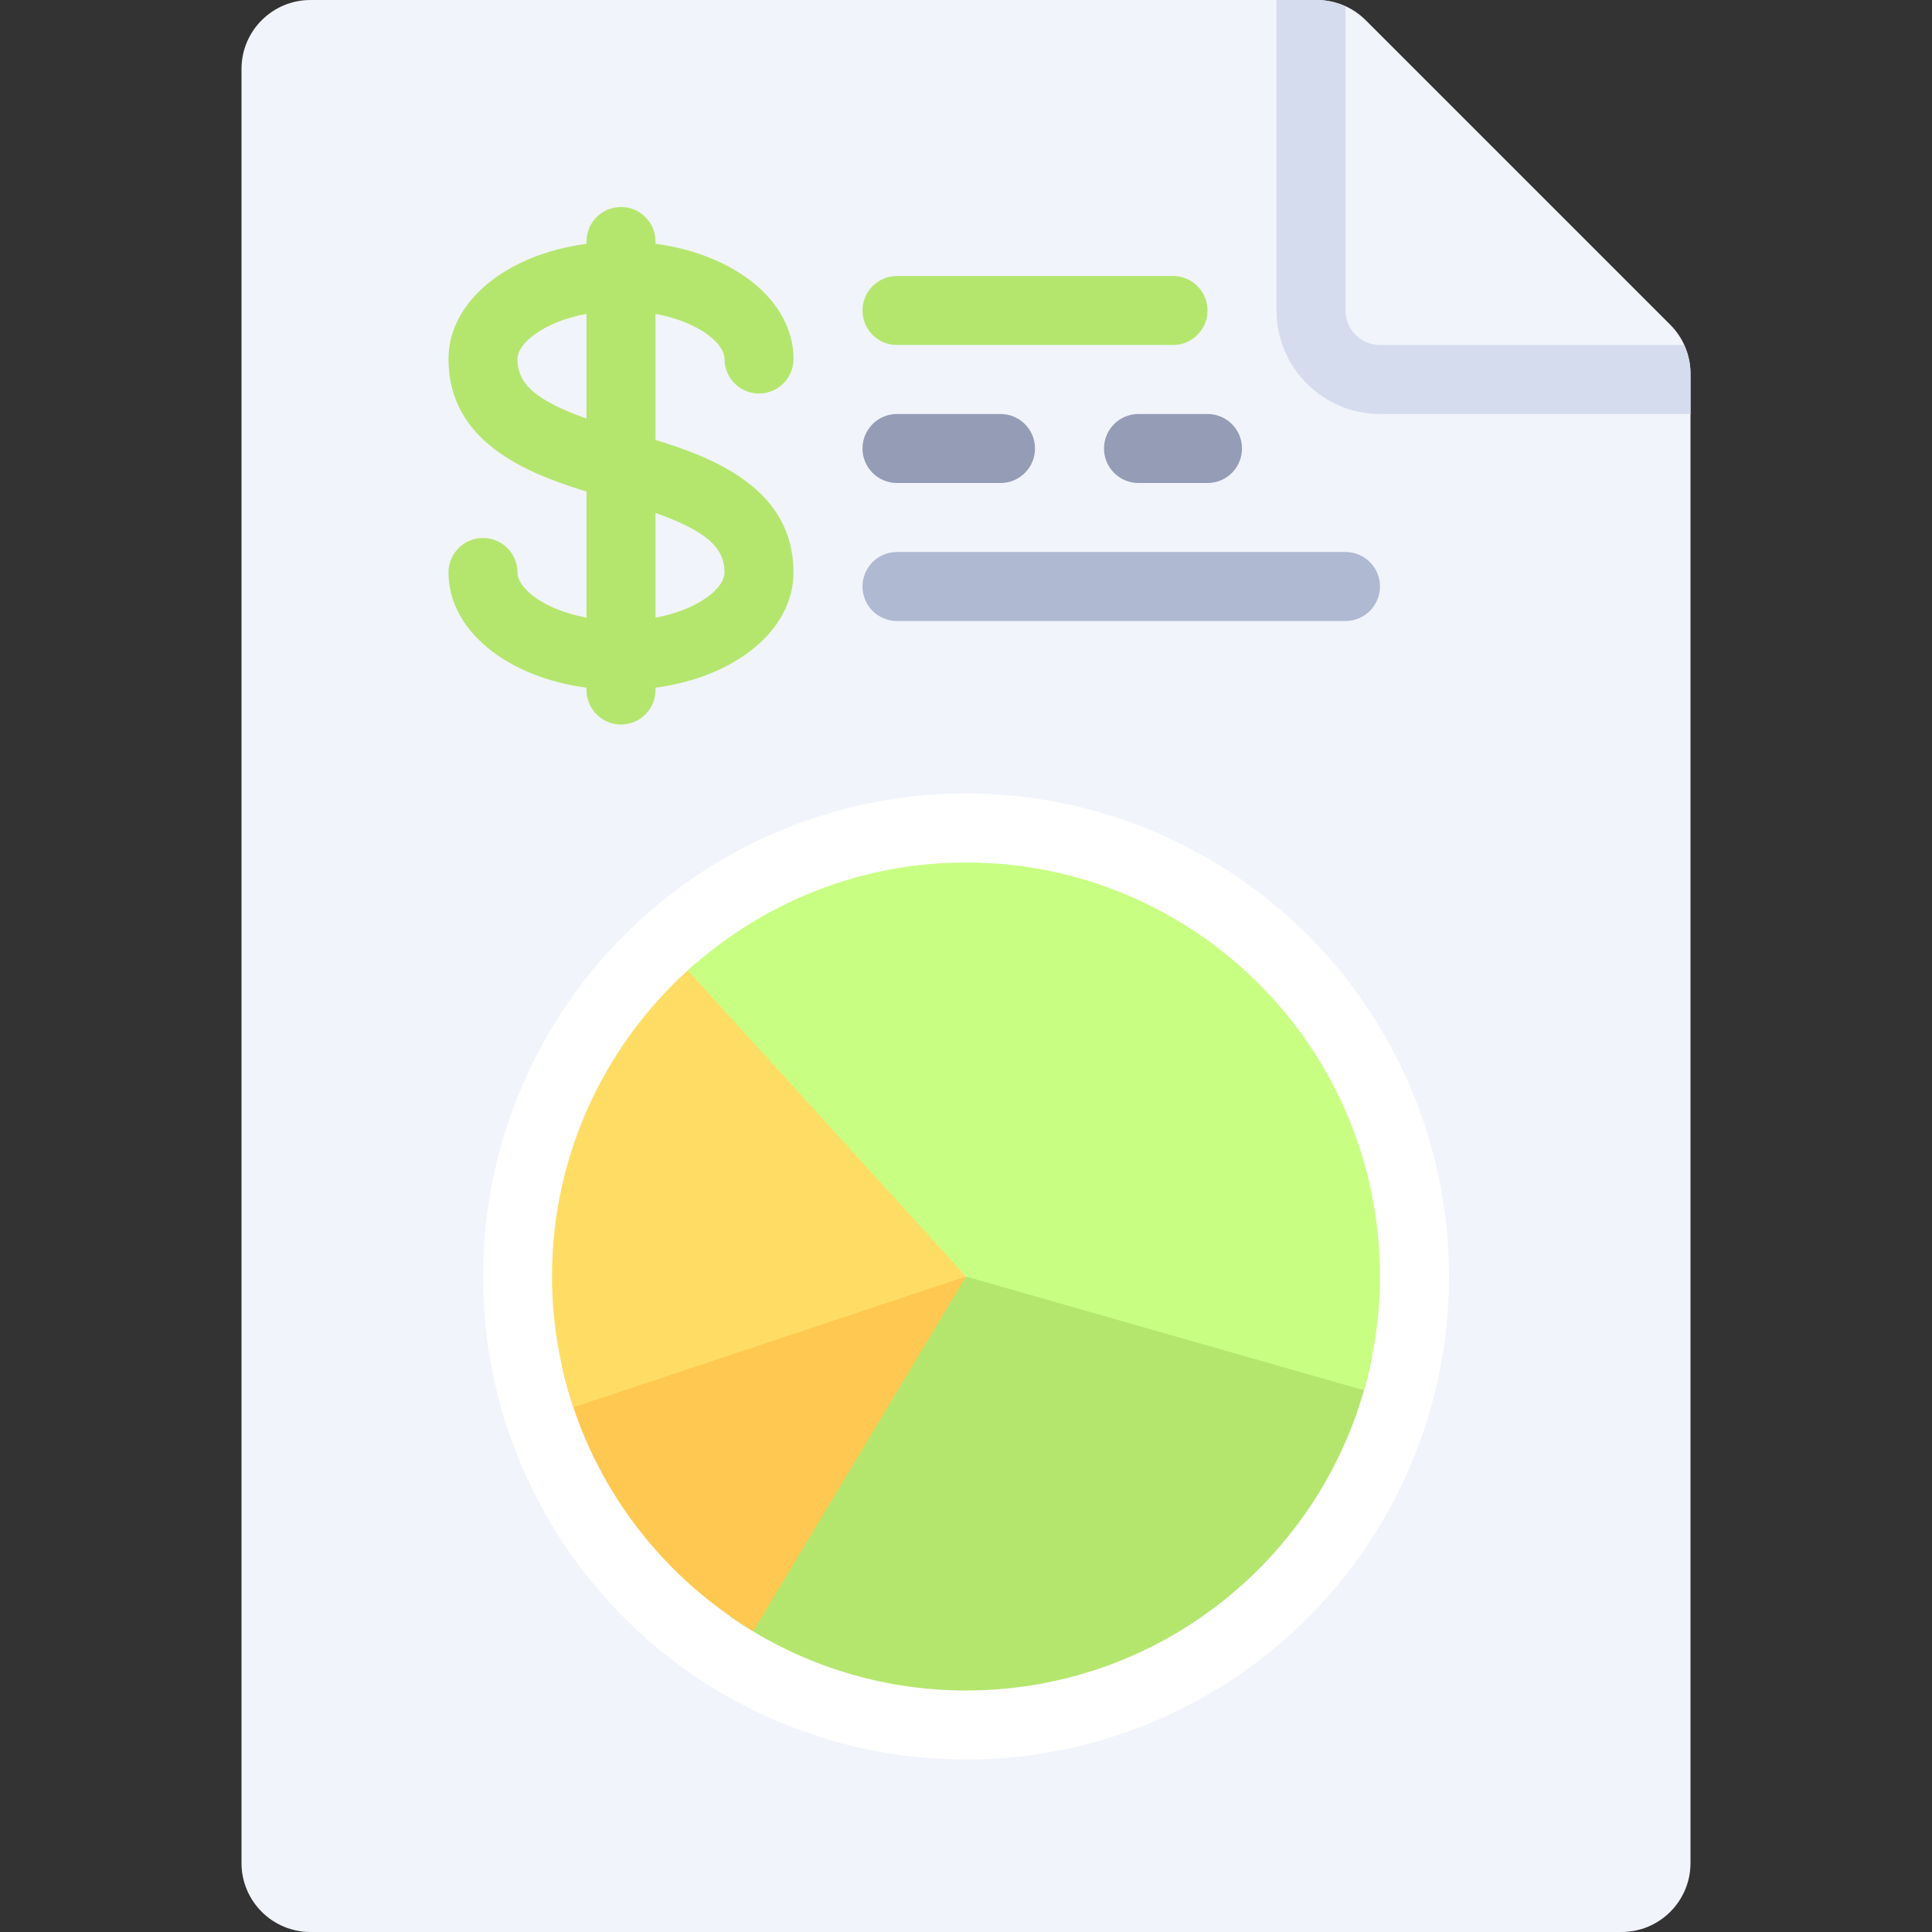 <?xml version="1.0" encoding="iso-8859-1"?>
<!-- Generator: Adobe Illustrator 19.0.0, SVG Export Plug-In . SVG Version: 6.00 Build 0)  -->
<svg version="1.1" id="Layer_1" xmlns="http://www.w3.org/2000/svg" xmlns:xlink="http://www.w3.org/1999/xlink" x="0px" y="0px"
	 viewBox="0 0 512 512" style="enable-background:new 0 0 512 512;" xml:space="preserve">
<rect x="0" y="0" width="512" height="512" fill="#333333" stroke="none"/>
<path style="fill:#F1F4FB;" d="M448,99.002c0-4.85-1.927-9.501-5.355-12.93L361.928,5.355C358.498,1.927,353.848,0,348.998,0H82.286
	C72.187,0,64,8.186,64,18.286v475.429C64,503.813,72.187,512,82.286,512h347.429c10.098,0,18.286-8.187,18.286-18.286V99.002z"/>
<circle style="fill:#FFFFFF;" cx="256" cy="338.286" r="128"/>
<g>
	<path style="fill:#B4E66E;" d="M173.714,116.584v-33.41C185.057,85.282,192,90.943,192,95.143c0,5.054,4.089,9.143,9.143,9.143
		s9.143-4.089,9.143-9.143c0-15.323-15.465-27.722-36.571-30.534V64c0-5.054-4.089-9.143-9.143-9.143s-9.143,4.089-9.143,9.143
		v0.609c-21.106,2.811-36.571,15.21-36.571,30.534c0,21.693,20.037,30.077,36.571,35.13v33.41
		c-11.343-2.109-18.286-7.769-18.286-11.969c0-5.054-4.089-9.143-9.143-9.143c-5.054,0-9.143,4.089-9.143,9.143
		c0,15.323,15.465,27.722,36.571,30.534v0.609c0,5.054,4.089,9.143,9.143,9.143s9.143-4.089,9.143-9.143v-0.609
		c21.106-2.811,36.571-15.21,36.571-30.534C210.286,130.022,190.249,121.638,173.714,116.584z M137.143,95.143
		c0-4.2,6.943-9.861,18.286-11.969v27.749C141.957,106.118,137.143,101.758,137.143,95.143z M173.714,163.683v-27.749
		c13.472,4.805,18.286,9.165,18.286,15.779C192,155.914,185.057,161.575,173.714,163.683z"/>
	<path style="fill:#B4E66E;" d="M310.857,91.429h-73.143c-5.054,0-9.143-4.089-9.143-9.143s4.089-9.143,9.143-9.143h73.143
		c5.054,0,9.143,4.089,9.143,9.143S315.911,91.429,310.857,91.429z"/>
</g>
<g>
	<path style="fill:#959CB5;" d="M265.143,128h-27.429c-5.054,0-9.143-4.089-9.143-9.143s4.089-9.143,9.143-9.143h27.429
		c5.054,0,9.143,4.089,9.143,9.143S270.197,128,265.143,128z"/>
	<path style="fill:#959CB5;" d="M320,128h-18.286c-5.054,0-9.143-4.089-9.143-9.143s4.089-9.143,9.143-9.143H320
		c5.054,0,9.143,4.089,9.143,9.143S325.054,128,320,128z"/>
</g>
<path style="fill:#AFB9D2;" d="M356.571,164.571H237.714c-5.054,0-9.143-4.089-9.143-9.143s4.089-9.143,9.143-9.143h118.857
	c5.054,0,9.143,4.089,9.143,9.143S361.625,164.571,356.571,164.571z"/>
<path style="fill:#D5DCED;" d="M356.571,82.286V1.699C354.209,0.621,351.643,0,348.998,0h-10.712v82.286
	c0,15.125,12.304,27.429,27.429,27.429H448V99.002c0-2.647-0.621-5.213-1.699-7.574h-80.586
	C360.67,91.429,356.571,87.33,356.571,82.286z"/>
<path style="fill:#B4E66E;" d="M193.482,428.384C211.227,440.72,232.751,448,256,448c53.32,0,97.717-38.049,107.617-88.469
	L256,338.286L193.482,428.384z"/>
<path style="fill:#FFC850;" d="M199.608,432.27L256,338.286l-107.139,23.456C155.385,391.671,174.139,416.952,199.608,432.27z"/>
<path style="fill:#FFDC64;" d="M184.65,255.045c-23.453,20.121-38.365,49.917-38.365,83.241c0,12.131,2.047,23.767,5.683,34.677
	L256,338.286L184.65,255.045z"/>
<path style="fill:#C8FF82;" d="M256,228.571c-28.419,0-54.23,10.898-73.718,28.624L256,338.286l105.426,30.121
	c2.734-9.582,4.288-19.662,4.288-30.121C365.714,277.691,316.594,228.571,256,228.571z"/>
<g>
</g>
<g>
</g>
<g>
</g>
<g>
</g>
<g>
</g>
<g>
</g>
<g>
</g>
<g>
</g>
<g>
</g>
<g>
</g>
<g>
</g>
<g>
</g>
<g>
</g>
<g>
</g>
<g>
</g>
</svg>
